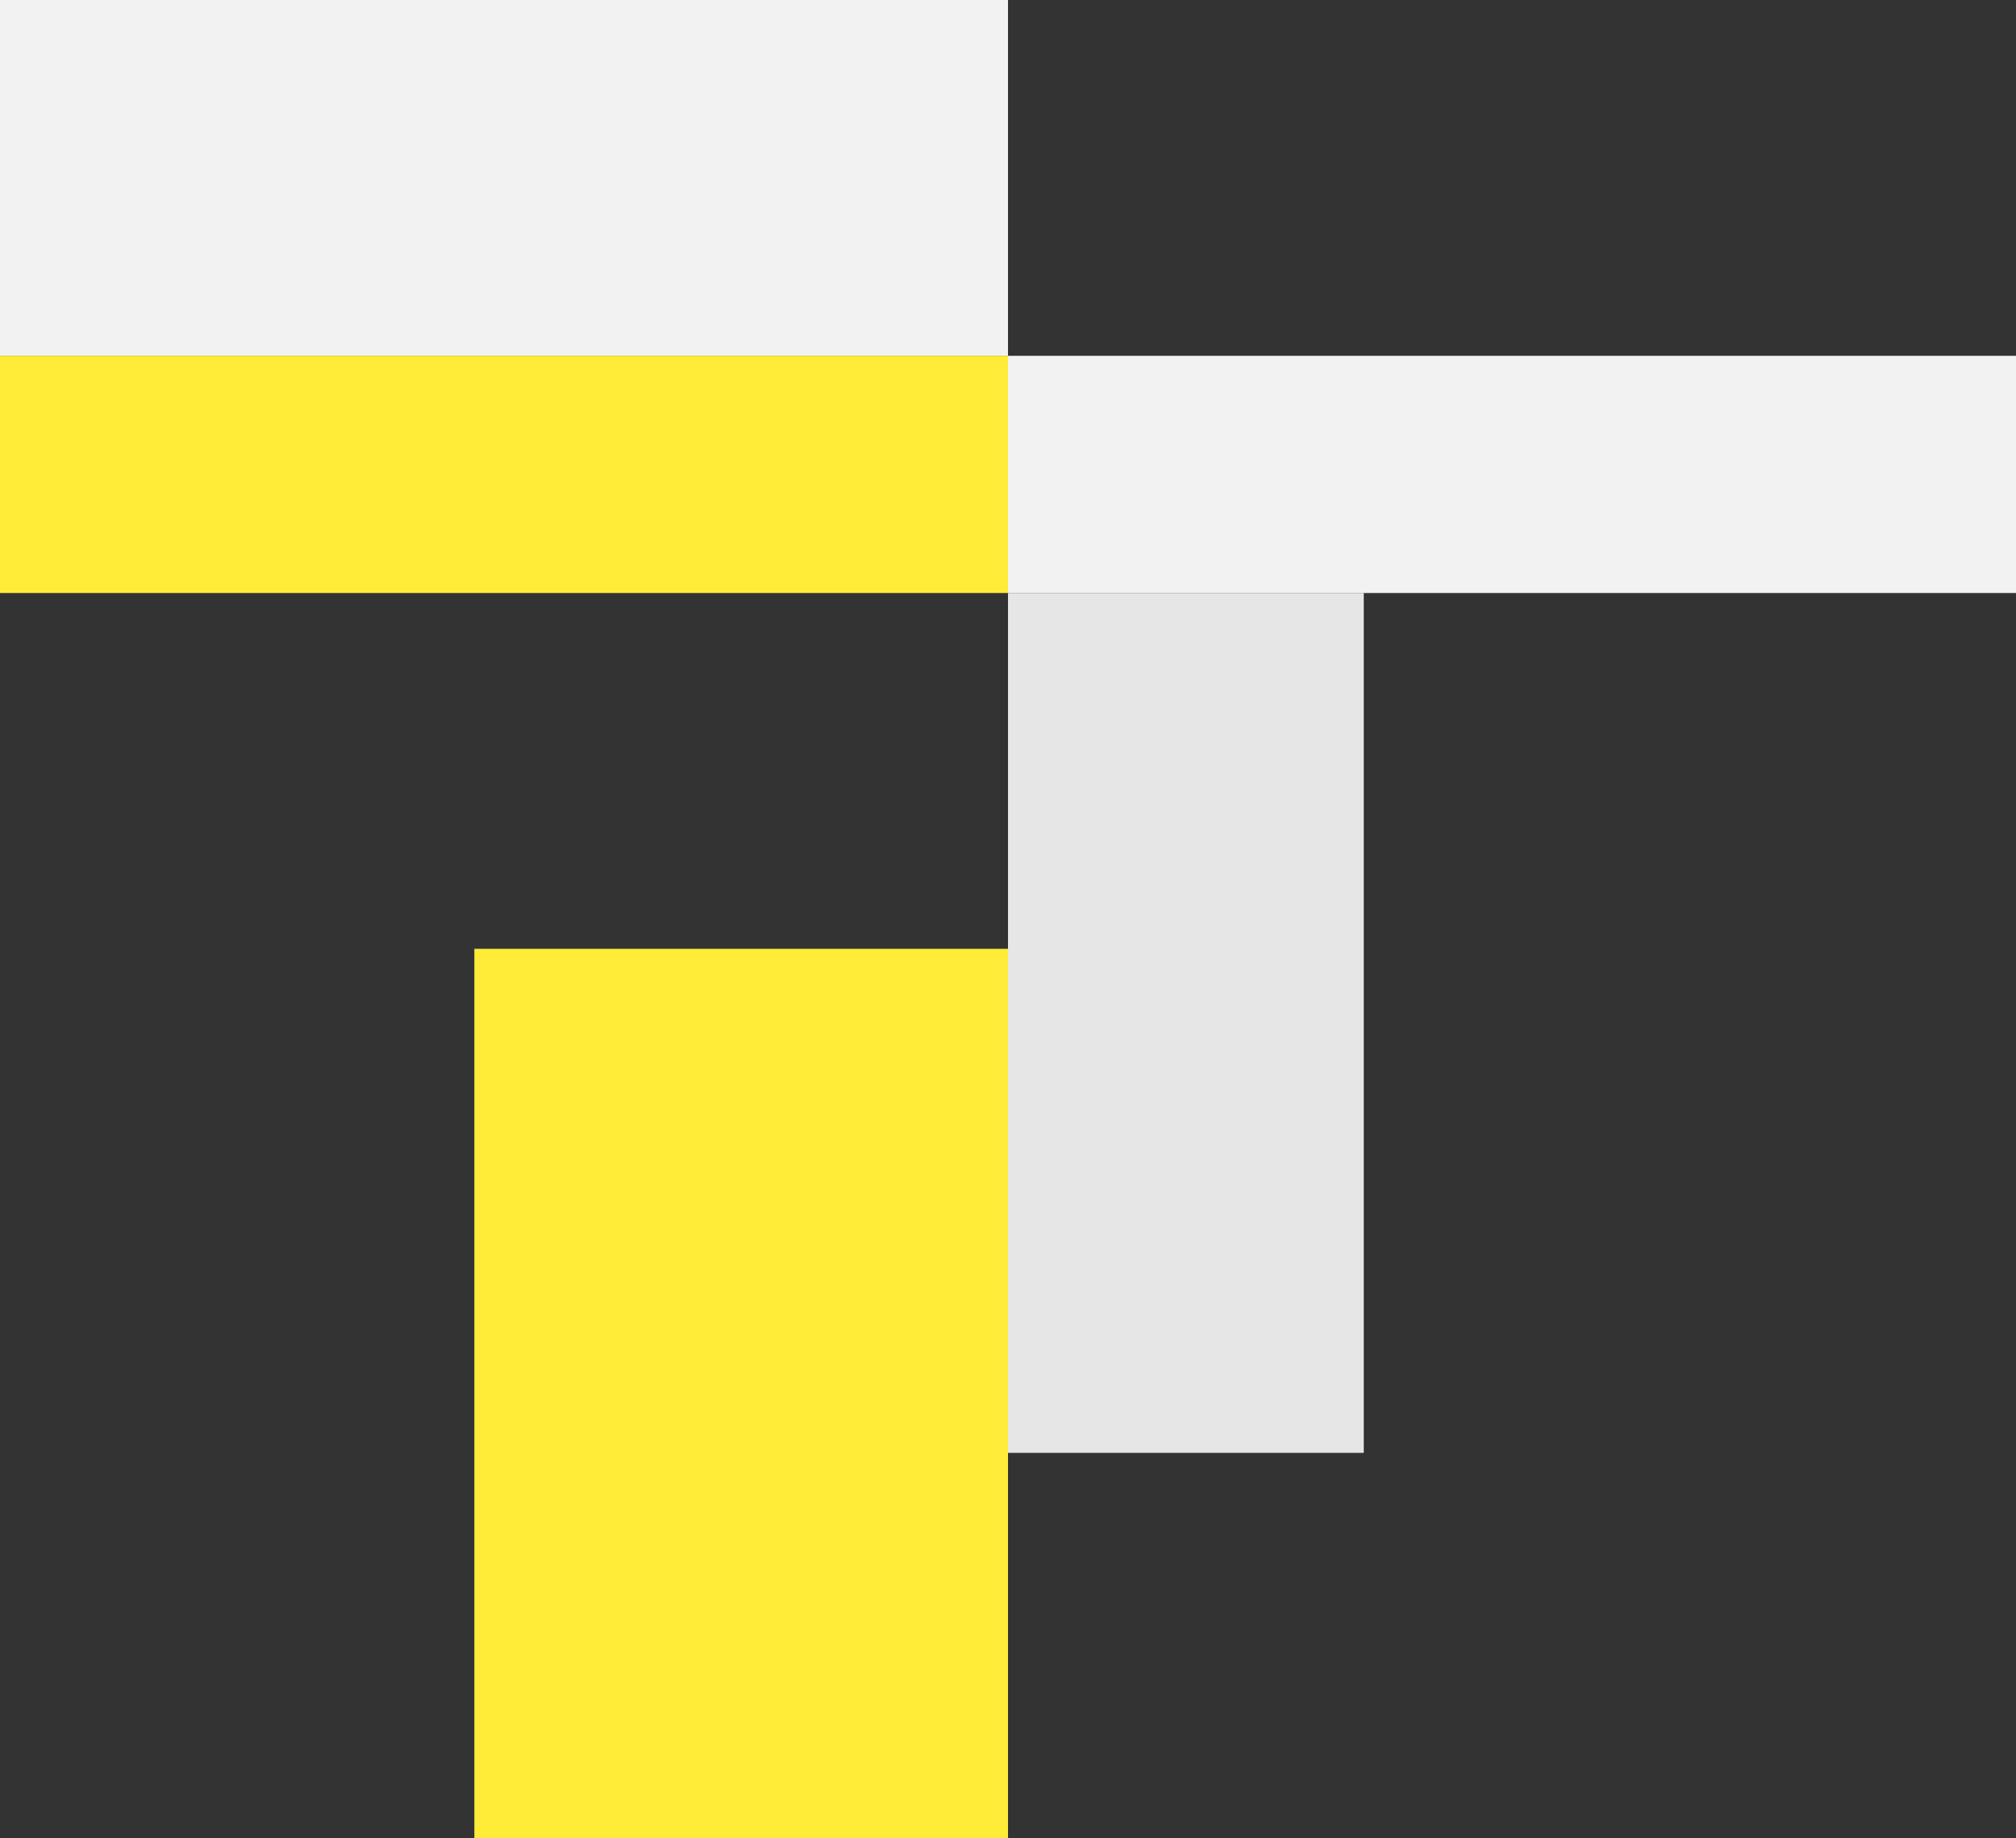 <?xml version="1.0" encoding="UTF-8"?>
<svg id="_レイヤー_1" data-name="レイヤー_1" xmlns="http://www.w3.org/2000/svg" width="340" height="310" version="1.1" viewBox="0 0 340 310">
  <rect x="0" y="0" width="340" height="310" fill="#333333" stroke="none"/>
  <!-- Generator: Adobe Illustrator 29.2.1, SVG Export Plug-In . SVG Version: 2.1.0 Build 116)  -->
  <defs>
    <style>
      .st0 {
        fill: #f2f2f2;
      }

      .st1 {
        fill: #ffec39;
      }

      .st2 {
        fill: #e6e6e6;
      }
    </style>
  </defs>
  <rect class="st0" width="170" height="60"/>
  <rect class="st0" x="170" y="60" width="170" height="40"/>
  <rect class="st1" y="60" width="170" height="40"/>
  <rect class="st2" x="170" y="100" width="60" height="145"/>
  <rect class="st1" x="80" y="160" width="90" height="150"/>
</svg>